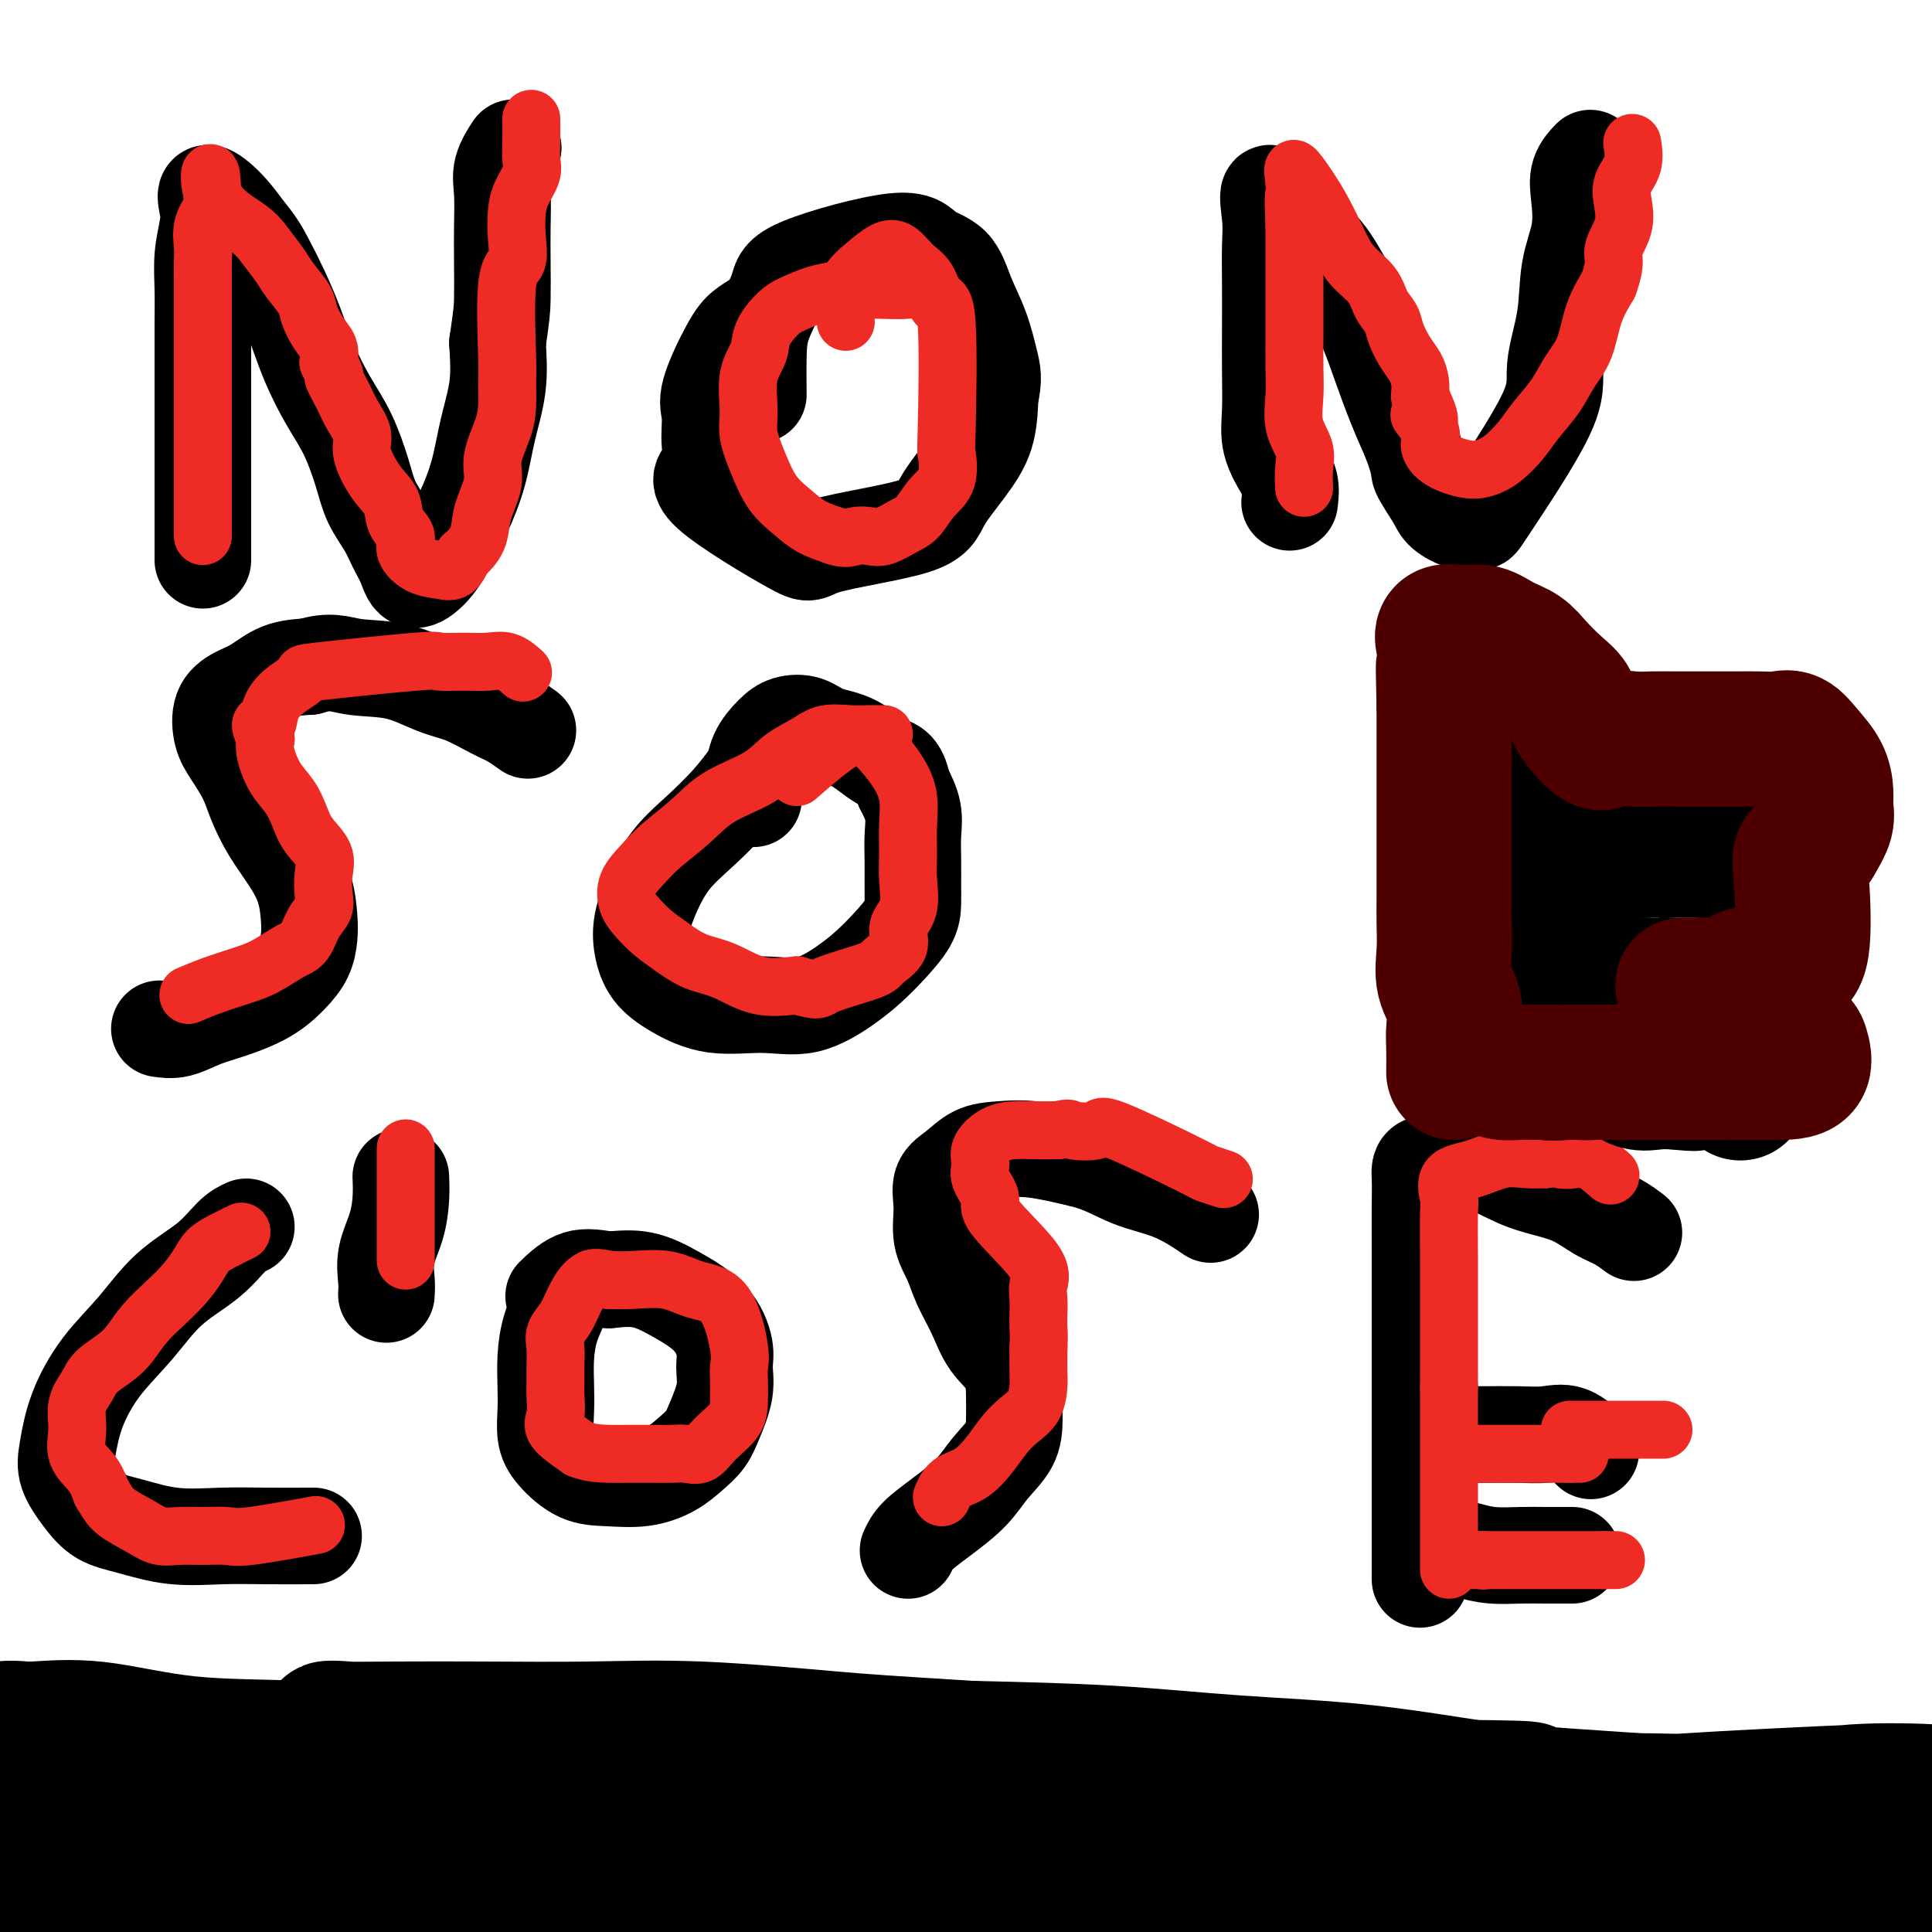 <svg viewBox='0 0 400 400' version='1.1' xmlns='http://www.w3.org/2000/svg' xmlns:xlink='http://www.w3.org/1999/xlink'><g fill='none' stroke='#000000' stroke-width='20' stroke-linecap='round' stroke-linejoin='round'><path d='M42,116c-0.000,-2.054 -0.000,-4.107 0,-6c0.000,-1.893 0.000,-3.624 0,-6c-0.000,-2.376 -0.000,-5.396 0,-8c0.000,-2.604 0.000,-4.792 0,-7c-0.000,-2.208 -0.001,-4.437 0,-7c0.001,-2.563 0.004,-5.459 0,-8c-0.004,-2.541 -0.014,-4.727 0,-7c0.014,-2.273 0.053,-4.633 0,-7c-0.053,-2.367 -0.199,-4.742 0,-7c0.199,-2.258 0.741,-4.398 1,-6c0.259,-1.602 0.234,-2.667 0,-4c-0.234,-1.333 -0.678,-2.936 0,-3c0.678,-0.064 2.480,1.410 4,3c1.520,1.590 2.760,3.295 4,5'/><path d='M51,48c2.001,2.319 3.003,4.117 4,6c0.997,1.883 1.989,3.851 3,6c1.011,2.149 2.043,4.478 3,7c0.957,2.522 1.841,5.237 3,8c1.159,2.763 2.593,5.575 4,8c1.407,2.425 2.785,4.462 4,7c1.215,2.538 2.265,5.578 3,8c0.735,2.422 1.154,4.228 2,6c0.846,1.772 2.120,3.511 3,5c0.880,1.489 1.365,2.728 2,4c0.635,1.272 1.419,2.577 2,4c0.581,1.423 0.961,2.965 2,3c1.039,0.035 2.739,-1.435 4,-3c1.261,-1.565 2.082,-3.223 3,-5c0.918,-1.777 1.931,-3.672 3,-6c1.069,-2.328 2.194,-5.088 3,-8c0.806,-2.912 1.294,-5.976 2,-9c0.706,-3.024 1.630,-6.007 2,-9c0.370,-2.993 0.185,-5.997 0,-9'/><path d='M103,71c0.845,-5.818 0.956,-6.862 1,-9c0.044,-2.138 0.019,-5.368 0,-8c-0.019,-2.632 -0.033,-4.664 0,-7c0.033,-2.336 0.112,-4.977 0,-7c-0.112,-2.023 -0.415,-3.429 0,-5c0.415,-1.571 1.547,-3.306 2,-4c0.453,-0.694 0.226,-0.347 0,0'/><path d='M157,66c-1.050,0.635 -2.101,1.270 -3,2c-0.899,0.730 -1.648,1.553 -3,4c-1.352,2.447 -3.307,6.516 -4,9c-0.693,2.484 -0.124,3.382 0,5c0.124,1.618 -0.197,3.956 0,6c0.197,2.044 0.911,3.794 0,5c-0.911,1.206 -3.446,1.869 0,5c3.446,3.131 12.872,8.731 17,11c4.128,2.269 2.959,1.208 7,0c4.041,-1.208 13.293,-2.564 18,-4c4.707,-1.436 4.870,-2.952 6,-5c1.130,-2.048 3.227,-4.628 5,-7c1.773,-2.372 3.221,-4.535 4,-7c0.779,-2.465 0.890,-5.233 1,-8'/><path d='M205,82c0.854,-3.571 0.489,-5.000 0,-7c-0.489,-2.000 -1.102,-4.572 -2,-7c-0.898,-2.428 -2.080,-4.712 -3,-7c-0.920,-2.288 -1.578,-4.579 -3,-6c-1.422,-1.421 -3.607,-1.971 -5,-3c-1.393,-1.029 -1.995,-2.537 -7,-2c-5.005,0.537 -14.413,3.119 -19,5c-4.587,1.881 -4.353,3.062 -5,5c-0.647,1.938 -2.173,4.633 -3,7c-0.827,2.367 -0.953,4.407 -1,7c-0.047,2.593 -0.013,5.741 0,7c0.013,1.259 0.007,0.630 0,0'/><path d='M267,104c0.166,-1.354 0.332,-2.708 0,-4c-0.332,-1.292 -1.161,-2.523 -2,-4c-0.839,-1.477 -1.689,-3.200 -2,-5c-0.311,-1.800 -0.084,-3.678 0,-6c0.084,-2.322 0.023,-5.090 0,-8c-0.023,-2.910 -0.010,-5.963 0,-9c0.010,-3.037 0.017,-6.060 0,-9c-0.017,-2.940 -0.056,-5.798 0,-8c0.056,-2.202 0.209,-3.747 0,-6c-0.209,-2.253 -0.779,-5.214 0,-5c0.779,0.214 2.907,3.604 5,6c2.093,2.396 4.149,3.797 6,6c1.851,2.203 3.496,5.206 5,8c1.504,2.794 2.867,5.378 4,8c1.133,2.622 2.036,5.283 3,8c0.964,2.717 1.990,5.491 3,8c1.010,2.509 2.005,4.755 3,7'/><path d='M292,91c2.301,6.118 1.552,5.912 2,7c0.448,1.088 2.092,3.469 3,5c0.908,1.531 1.078,2.210 2,3c0.922,0.790 2.595,1.689 4,2c1.405,0.311 2.541,0.033 3,0c0.459,-0.033 0.240,0.178 3,-4c2.760,-4.178 8.498,-12.744 11,-18c2.502,-5.256 1.767,-7.202 2,-10c0.233,-2.798 1.433,-6.446 2,-10c0.567,-3.554 0.499,-7.012 1,-10c0.501,-2.988 1.571,-5.505 2,-8c0.429,-2.495 0.218,-4.968 0,-7c-0.218,-2.032 -0.443,-3.624 0,-5c0.443,-1.376 1.555,-2.536 2,-3c0.445,-0.464 0.222,-0.232 0,0'/><path d='M33,213c1.259,0.183 2.518,0.367 4,0c1.482,-0.367 3.188,-1.283 5,-2c1.812,-0.717 3.729,-1.234 6,-2c2.271,-0.766 4.896,-1.781 7,-3c2.104,-1.219 3.686,-2.642 5,-4c1.314,-1.358 2.358,-2.651 3,-4c0.642,-1.349 0.881,-2.753 1,-4c0.119,-1.247 0.117,-2.335 0,-4c-0.117,-1.665 -0.348,-3.907 -1,-6c-0.652,-2.093 -1.725,-4.037 -3,-6c-1.275,-1.963 -2.751,-3.944 -4,-6c-1.249,-2.056 -2.270,-4.185 -3,-6c-0.730,-1.815 -1.168,-3.316 -2,-5c-0.832,-1.684 -2.058,-3.552 -3,-5c-0.942,-1.448 -1.601,-2.475 -2,-4c-0.399,-1.525 -0.538,-3.547 0,-5c0.538,-1.453 1.752,-2.338 3,-3c1.248,-0.662 2.528,-1.101 4,-2c1.472,-0.899 3.135,-2.257 5,-3c1.865,-0.743 3.933,-0.872 6,-1'/><path d='M64,138c4.387,-1.410 6.354,-0.435 9,0c2.646,0.435 5.971,0.328 9,1c3.029,0.672 5.761,2.121 8,3c2.239,0.879 3.984,1.189 6,2c2.016,0.811 4.303,2.125 6,3c1.697,0.875 2.803,1.313 4,2c1.197,0.687 2.485,1.625 3,2c0.515,0.375 0.258,0.188 0,0'/><path d='M155,161c-1.165,1.570 -2.330,3.139 -4,5c-1.670,1.861 -3.846,4.012 -6,6c-2.154,1.988 -4.286,3.813 -6,6c-1.714,2.187 -3.010,4.738 -4,7c-0.990,2.262 -1.673,4.236 -2,6c-0.327,1.764 -0.299,3.319 0,5c0.299,1.681 0.870,3.487 2,5c1.130,1.513 2.819,2.733 5,4c2.181,1.267 4.856,2.580 8,3c3.144,0.420 6.759,-0.052 10,0c3.241,0.052 6.108,0.629 9,0c2.892,-0.629 5.808,-2.464 8,-4c2.192,-1.536 3.659,-2.773 5,-4c1.341,-1.227 2.556,-2.445 4,-4c1.444,-1.555 3.119,-3.447 4,-5c0.881,-1.553 0.970,-2.767 1,-4c0.030,-1.233 0.003,-2.485 0,-4c-0.003,-1.515 0.020,-3.293 0,-5c-0.020,-1.707 -0.082,-3.344 0,-5c0.082,-1.656 0.309,-3.330 0,-5c-0.309,-1.670 -1.155,-3.335 -2,-5'/><path d='M187,163c-0.935,-4.627 -2.274,-4.194 -4,-5c-1.726,-0.806 -3.840,-2.853 -6,-4c-2.160,-1.147 -4.365,-1.396 -6,-2c-1.635,-0.604 -2.701,-1.562 -4,-2c-1.299,-0.438 -2.831,-0.355 -4,0c-1.169,0.355 -1.973,0.982 -3,2c-1.027,1.018 -2.275,2.428 -3,4c-0.725,1.572 -0.926,3.308 -1,5c-0.074,1.692 -0.021,3.341 0,4c0.021,0.659 0.011,0.330 0,0'/><path d='M51,254c-0.900,0.409 -1.800,0.819 -3,2c-1.200,1.181 -2.699,3.135 -5,5c-2.301,1.865 -5.404,3.643 -8,6c-2.596,2.357 -4.684,5.294 -7,8c-2.316,2.706 -4.861,5.181 -7,8c-2.139,2.819 -3.872,5.980 -5,9c-1.128,3.020 -1.649,5.897 -2,8c-0.351,2.103 -0.531,3.433 0,5c0.531,1.567 1.773,3.373 3,5c1.227,1.627 2.437,3.077 4,4c1.563,0.923 3.478,1.319 6,2c2.522,0.681 5.651,1.647 9,2c3.349,0.353 6.918,0.095 10,0c3.082,-0.095 5.676,-0.026 9,0c3.324,0.026 7.378,0.007 9,0c1.622,-0.007 0.811,-0.004 0,0'/><path d='M117,267c-0.226,0.843 -0.453,1.687 -1,3c-0.547,1.313 -1.416,3.096 -2,5c-0.584,1.904 -0.885,3.929 -1,6c-0.115,2.071 -0.045,4.187 0,6c0.045,1.813 0.064,3.323 0,5c-0.064,1.677 -0.210,3.523 0,5c0.210,1.477 0.776,2.587 2,4c1.224,1.413 3.107,3.130 5,4c1.893,0.870 3.795,0.894 6,1c2.205,0.106 4.712,0.295 7,0c2.288,-0.295 4.358,-1.074 6,-2c1.642,-0.926 2.856,-1.998 4,-3c1.144,-1.002 2.217,-1.935 3,-3c0.783,-1.065 1.276,-2.261 2,-4c0.724,-1.739 1.680,-4.019 2,-6c0.320,-1.981 0.006,-3.663 0,-5c-0.006,-1.337 0.297,-2.331 0,-4c-0.297,-1.669 -1.193,-4.014 -3,-6c-1.807,-1.986 -4.525,-3.611 -7,-5c-2.475,-1.389 -4.707,-2.540 -7,-3c-2.293,-0.460 -4.646,-0.230 -7,0'/><path d='M126,265c-3.512,-0.643 -5.292,-0.750 -7,0c-1.708,0.750 -3.345,2.357 -4,3c-0.655,0.643 -0.327,0.321 0,0'/><path d='M188,321c0.437,-0.935 0.873,-1.869 2,-3c1.127,-1.131 2.943,-2.458 5,-4c2.057,-1.542 4.355,-3.299 6,-5c1.645,-1.701 2.637,-3.347 4,-5c1.363,-1.653 3.099,-3.315 4,-5c0.901,-1.685 0.969,-3.394 1,-5c0.031,-1.606 0.027,-3.111 0,-5c-0.027,-1.889 -0.076,-4.164 -1,-6c-0.924,-1.836 -2.725,-3.234 -4,-5c-1.275,-1.766 -2.026,-3.899 -3,-6c-0.974,-2.101 -2.172,-4.169 -3,-6c-0.828,-1.831 -1.285,-3.423 -2,-5c-0.715,-1.577 -1.686,-3.137 -2,-5c-0.314,-1.863 0.031,-4.030 0,-6c-0.031,-1.970 -0.438,-3.745 0,-5c0.438,-1.255 1.722,-1.991 3,-3c1.278,-1.009 2.549,-2.291 4,-3c1.451,-0.709 3.083,-0.845 5,-1c1.917,-0.155 4.119,-0.330 7,0c2.881,0.330 6.440,1.165 10,2'/><path d='M224,240c4.461,1.097 7.113,2.841 10,4c2.887,1.159 6.008,1.735 9,3c2.992,1.265 5.855,3.219 7,4c1.145,0.781 0.573,0.391 0,0'/><path d='M294,327c-0.000,-1.615 -0.000,-3.229 0,-5c0.000,-1.771 0.000,-3.698 0,-6c-0.000,-2.302 -0.000,-4.979 0,-8c0.000,-3.021 0.000,-6.384 0,-10c-0.000,-3.616 -0.000,-7.484 0,-11c0.000,-3.516 0.000,-6.681 0,-10c-0.000,-3.319 -0.001,-6.792 0,-10c0.001,-3.208 0.004,-6.151 0,-9c-0.004,-2.849 -0.016,-5.603 0,-8c0.016,-2.397 0.061,-4.436 0,-6c-0.061,-1.564 -0.227,-2.651 1,-3c1.227,-0.349 3.846,0.041 6,0c2.154,-0.041 3.843,-0.513 6,0c2.157,0.513 4.782,2.010 7,3c2.218,0.990 4.027,1.474 6,2c1.973,0.526 4.109,1.094 6,2c1.891,0.906 3.538,2.150 5,3c1.462,0.850 2.740,1.306 4,2c1.260,0.694 2.503,1.627 3,2c0.497,0.373 0.249,0.187 0,0'/><path d='M298,297c1.832,-0.002 3.665,-0.003 5,0c1.335,0.003 2.173,0.012 4,0c1.827,-0.012 4.644,-0.045 7,0c2.356,0.045 4.250,0.167 6,0c1.750,-0.167 3.356,-0.622 5,0c1.644,0.622 3.327,2.321 4,3c0.673,0.679 0.337,0.340 0,0'/><path d='M304,321c1.545,0.423 3.091,0.845 5,1c1.909,0.155 4.182,0.041 6,0c1.818,-0.041 3.182,-0.011 5,0c1.818,0.011 4.091,0.003 5,0c0.909,-0.003 0.455,-0.002 0,0'/><path d='M80,268c0.053,-0.844 0.105,-1.687 0,-3c-0.105,-1.313 -0.368,-3.095 0,-5c0.368,-1.905 1.367,-3.933 2,-6c0.633,-2.067 0.901,-4.172 1,-6c0.099,-1.828 0.028,-3.379 0,-4c-0.028,-0.621 -0.014,-0.310 0,0'/></g>
<g fill='none' stroke='#EE2B24' stroke-width='12' stroke-linecap='round' stroke-linejoin='round'><path d='M42,111c0.000,-1.666 0.000,-3.332 0,-5c-0.000,-1.668 -0.000,-3.337 0,-5c0.000,-1.663 0.000,-3.318 0,-5c-0.000,-1.682 -0.000,-3.391 0,-5c0.000,-1.609 0.000,-3.119 0,-5c-0.000,-1.881 -0.000,-4.134 0,-6c0.000,-1.866 0.000,-3.345 0,-5c-0.000,-1.655 -0.000,-3.486 0,-5c0.000,-1.514 0.000,-2.711 0,-4c-0.000,-1.289 -0.002,-2.669 0,-4c0.002,-1.331 0.006,-2.614 0,-4c-0.006,-1.386 -0.022,-2.877 0,-4c0.022,-1.123 0.083,-1.879 0,-3c-0.083,-1.121 -0.309,-2.606 0,-4c0.309,-1.394 1.155,-2.697 2,-4'/><path d='M44,43c-0.062,-11.574 -1.217,-6.509 0,-3c1.217,3.509 4.806,5.461 7,7c2.194,1.539 2.993,2.665 4,4c1.007,1.335 2.223,2.878 3,4c0.777,1.122 1.116,1.822 2,3c0.884,1.178 2.314,2.832 3,4c0.686,1.168 0.627,1.849 1,3c0.373,1.151 1.177,2.771 2,4c0.823,1.229 1.664,2.065 2,3c0.336,0.935 0.168,1.967 0,3'/><path d='M68,75c2.139,4.200 0.988,2.701 1,3c0.012,0.299 1.189,2.397 2,4c0.811,1.603 1.258,2.711 2,4c0.742,1.289 1.780,2.761 2,4c0.220,1.239 -0.378,2.246 0,4c0.378,1.754 1.731,4.254 3,6c1.269,1.746 2.453,2.737 3,4c0.547,1.263 0.457,2.797 1,4c0.543,1.203 1.721,2.076 2,3c0.279,0.924 -0.340,1.900 0,3c0.340,1.100 1.637,2.326 3,3c1.363,0.674 2.790,0.797 4,1c1.210,0.203 2.203,0.487 3,0c0.797,-0.487 1.399,-1.743 2,-3'/><path d='M96,115c1.427,-1.148 2.494,-2.519 3,-4c0.506,-1.481 0.451,-3.073 1,-5c0.549,-1.927 1.702,-4.191 2,-6c0.298,-1.809 -0.259,-3.165 0,-5c0.259,-1.835 1.335,-4.148 2,-6c0.665,-1.852 0.918,-3.242 1,-5c0.082,-1.758 -0.006,-3.883 0,-5c0.006,-1.117 0.106,-1.225 0,-5c-0.106,-3.775 -0.419,-11.215 0,-15c0.419,-3.785 1.570,-3.913 2,-5c0.430,-1.087 0.140,-3.133 0,-5c-0.140,-1.867 -0.128,-3.555 0,-5c0.128,-1.445 0.374,-2.647 1,-4c0.626,-1.353 1.632,-2.857 2,-4c0.368,-1.143 0.099,-1.925 0,-3c-0.099,-1.075 -0.027,-2.443 0,-4c0.027,-1.557 0.008,-3.302 0,-4c-0.008,-0.698 -0.004,-0.349 0,0'/><path d='M194,63c-0.528,-1.267 -1.056,-2.534 -2,-3c-0.944,-0.466 -2.304,-0.133 -4,0c-1.696,0.133 -3.727,0.064 -6,0c-2.273,-0.064 -4.788,-0.124 -7,0c-2.212,0.124 -4.121,0.434 -6,1c-1.879,0.566 -3.726,1.390 -5,2c-1.274,0.610 -1.973,1.005 -3,2c-1.027,0.995 -2.382,2.589 -3,4c-0.618,1.411 -0.500,2.641 -1,4c-0.500,1.359 -1.618,2.849 -2,5c-0.382,2.151 -0.027,4.963 0,7c0.027,2.037 -0.272,3.298 0,5c0.272,1.702 1.117,3.846 2,6c0.883,2.154 1.804,4.320 3,6c1.196,1.680 2.668,2.875 4,4c1.332,1.125 2.523,2.178 4,3c1.477,0.822 3.238,1.411 5,2'/><path d='M173,111c2.150,0.781 3.026,0.233 4,0c0.974,-0.233 2.045,-0.152 3,0c0.955,0.152 1.794,0.374 3,0c1.206,-0.374 2.778,-1.345 4,-2c1.222,-0.655 2.092,-0.992 3,-2c0.908,-1.008 1.853,-2.685 3,-4c1.147,-1.315 2.497,-2.268 3,-4c0.503,-1.732 0.158,-4.242 0,-5c-0.158,-0.758 -0.128,0.237 0,-5c0.128,-5.237 0.355,-16.706 0,-22c-0.355,-5.294 -1.291,-4.412 -2,-5c-0.709,-0.588 -1.192,-2.647 -2,-4c-0.808,-1.353 -1.941,-2.000 -3,-3c-1.059,-1.000 -2.046,-2.355 -3,-3c-0.954,-0.645 -1.877,-0.582 -3,0c-1.123,0.582 -2.445,1.682 -4,3c-1.555,1.318 -3.342,2.855 -4,5c-0.658,2.145 -0.188,4.899 0,6c0.188,1.101 0.094,0.551 0,0'/><path d='M270,101c-0.061,-1.350 -0.121,-2.701 0,-4c0.121,-1.299 0.425,-2.548 0,-4c-0.425,-1.452 -1.578,-3.107 -2,-5c-0.422,-1.893 -0.113,-4.023 0,-6c0.113,-1.977 0.030,-3.799 0,-6c-0.030,-2.201 -0.008,-4.780 0,-7c0.008,-2.220 0.002,-4.079 0,-6c-0.002,-1.921 -0.001,-3.902 0,-6c0.001,-2.098 0.000,-4.314 0,-6c-0.000,-1.686 -0.000,-2.843 0,-4'/><path d='M268,47c-0.320,-9.305 -0.119,-5.569 0,-5c0.119,0.569 0.157,-2.029 0,-4c-0.157,-1.971 -0.507,-3.315 0,-3c0.507,0.315 1.873,2.288 3,4c1.127,1.712 2.017,3.161 3,5c0.983,1.839 2.060,4.067 3,6c0.940,1.933 1.743,3.569 3,5c1.257,1.431 2.970,2.655 4,4c1.030,1.345 1.379,2.810 2,4c0.621,1.190 1.515,2.103 2,3c0.485,0.897 0.561,1.776 1,3c0.439,1.224 1.241,2.792 2,4c0.759,1.208 1.473,2.056 2,3c0.527,0.944 0.865,1.984 1,3c0.135,1.016 0.068,2.008 0,3'/><path d='M294,82c3.897,8.033 0.639,4.615 0,4c-0.639,-0.615 1.339,1.574 2,3c0.661,1.426 0.003,2.091 0,3c-0.003,0.909 0.649,2.064 2,3c1.351,0.936 3.399,1.655 5,2c1.601,0.345 2.753,0.316 4,0c1.247,-0.316 2.588,-0.919 4,-2c1.412,-1.081 2.896,-2.639 4,-4c1.104,-1.361 1.828,-2.526 3,-4c1.172,-1.474 2.792,-3.257 4,-5c1.208,-1.743 2.004,-3.447 3,-5c0.996,-1.553 2.191,-2.957 3,-5c0.809,-2.043 1.231,-4.727 2,-7c0.769,-2.273 1.884,-4.137 3,-6'/><path d='M333,59c1.809,-4.907 0.832,-5.676 1,-7c0.168,-1.324 1.481,-3.203 2,-5c0.519,-1.797 0.244,-3.512 0,-5c-0.244,-1.488 -0.457,-2.749 0,-4c0.457,-1.251 1.585,-2.491 2,-4c0.415,-1.509 0.119,-3.288 0,-4c-0.119,-0.712 -0.059,-0.356 0,0'/><path d='M39,206c1.551,-0.658 3.101,-1.315 5,-2c1.899,-0.685 4.146,-1.397 6,-2c1.854,-0.603 3.313,-1.095 5,-2c1.687,-0.905 3.601,-2.222 5,-3c1.399,-0.778 2.283,-1.015 3,-2c0.717,-0.985 1.266,-2.717 2,-4c0.734,-1.283 1.651,-2.117 2,-3c0.349,-0.883 0.130,-1.814 0,-3c-0.130,-1.186 -0.169,-2.628 0,-4c0.169,-1.372 0.548,-2.676 0,-4c-0.548,-1.324 -2.021,-2.669 -3,-4c-0.979,-1.331 -1.464,-2.650 -2,-4c-0.536,-1.350 -1.123,-2.733 -2,-4c-0.877,-1.267 -2.044,-2.418 -3,-4c-0.956,-1.582 -1.702,-3.595 -2,-5c-0.298,-1.405 -0.149,-2.203 0,-3'/><path d='M55,153c-1.888,-4.263 -0.609,-2.920 0,-3c0.609,-0.080 0.546,-1.584 1,-3c0.454,-1.416 1.424,-2.743 3,-4c1.576,-1.257 3.757,-2.442 4,-3c0.243,-0.558 -1.454,-0.489 3,-1c4.454,-0.511 15.058,-1.603 20,-2c4.942,-0.397 4.221,-0.099 5,0c0.779,0.099 3.057,-0.001 5,0c1.943,0.001 3.552,0.103 5,0c1.448,-0.103 2.736,-0.412 4,0c1.264,0.412 2.504,1.546 3,2c0.496,0.454 0.248,0.227 0,0'/><path d='M183,152c-0.943,-0.012 -1.886,-0.023 -3,0c-1.114,0.023 -2.398,0.081 -4,0c-1.602,-0.081 -3.523,-0.302 -5,0c-1.477,0.302 -2.511,1.125 -4,2c-1.489,0.875 -3.434,1.801 -5,3c-1.566,1.199 -2.754,2.669 -5,4c-2.246,1.331 -5.551,2.522 -8,4c-2.449,1.478 -4.041,3.242 -6,5c-1.959,1.758 -4.285,3.509 -6,5c-1.715,1.491 -2.819,2.720 -4,4c-1.181,1.280 -2.438,2.611 -3,4c-0.562,1.389 -0.427,2.838 0,4c0.427,1.162 1.147,2.039 2,3c0.853,0.961 1.838,2.006 3,3c1.162,0.994 2.499,1.938 4,3c1.501,1.062 3.165,2.244 5,3c1.835,0.756 3.840,1.088 6,2c2.160,0.912 4.474,2.403 7,3c2.526,0.597 5.263,0.298 8,0'/><path d='M165,204c4.870,1.396 4.045,0.887 6,0c1.955,-0.887 6.689,-2.153 9,-3c2.311,-0.847 2.199,-1.275 3,-2c0.801,-0.725 2.516,-1.746 3,-3c0.484,-1.254 -0.263,-2.742 0,-4c0.263,-1.258 1.536,-2.285 2,-4c0.464,-1.715 0.119,-4.117 0,-6c-0.119,-1.883 -0.013,-3.245 0,-5c0.013,-1.755 -0.068,-3.901 0,-6c0.068,-2.099 0.285,-4.149 0,-6c-0.285,-1.851 -1.073,-3.503 -2,-5c-0.927,-1.497 -1.994,-2.837 -3,-4c-1.006,-1.163 -1.950,-2.147 -3,-3c-1.050,-0.853 -2.206,-1.576 -5,0c-2.794,1.576 -7.227,5.450 -9,7c-1.773,1.550 -0.887,0.775 0,0'/><path d='M50,255c-1.394,0.684 -2.788,1.368 -4,2c-1.212,0.632 -2.243,1.210 -3,2c-0.757,0.790 -1.242,1.790 -2,3c-0.758,1.210 -1.790,2.631 -3,4c-1.210,1.369 -2.597,2.688 -4,4c-1.403,1.312 -2.823,2.619 -4,4c-1.177,1.381 -2.113,2.836 -3,4c-0.887,1.164 -1.725,2.036 -3,3c-1.275,0.964 -2.985,2.022 -4,3c-1.015,0.978 -1.334,1.878 -2,3c-0.666,1.122 -1.678,2.466 -2,4c-0.322,1.534 0.048,3.256 0,5c-0.048,1.744 -0.513,3.508 0,5c0.513,1.492 2.004,2.712 3,4c0.996,1.288 1.498,2.644 2,4'/><path d='M21,309c1.202,1.994 1.706,2.979 3,4c1.294,1.021 3.379,2.077 5,3c1.621,0.923 2.777,1.713 4,2c1.223,0.287 2.512,0.069 4,0c1.488,-0.069 3.175,0.009 5,0c1.825,-0.009 3.788,-0.106 5,0c1.212,0.106 1.672,0.413 5,0c3.328,-0.413 9.522,-1.547 12,-2c2.478,-0.453 1.239,-0.227 0,0'/><path d='M84,261c0.000,-1.333 0.000,-2.667 0,-4c0.000,-1.333 0.000,-2.666 0,-4c0.000,-1.334 0.000,-2.670 0,-4c-0.000,-1.330 0.000,-2.656 0,-4c0.000,-1.344 0.000,-2.708 0,-4c0.000,-1.292 0.000,-2.512 0,-3c0.000,-0.488 0.000,-0.244 0,0'/><path d='M126,265c-1.395,-0.351 -2.791,-0.703 -4,0c-1.209,0.703 -2.233,2.460 -3,4c-0.767,1.540 -1.277,2.863 -2,4c-0.723,1.137 -1.658,2.088 -2,3c-0.342,0.912 -0.091,1.784 0,3c0.091,1.216 0.021,2.775 0,4c-0.021,1.225 0.008,2.116 0,3c-0.008,0.884 -0.054,1.763 0,3c0.054,1.237 0.207,2.833 0,4c-0.207,1.167 -0.773,1.905 0,3c0.773,1.095 2.887,2.548 5,4'/><path d='M120,300c1.956,0.845 4.347,0.958 6,1c1.653,0.042 2.568,0.013 4,0c1.432,-0.013 3.382,-0.012 5,0c1.618,0.012 2.903,0.033 4,0c1.097,-0.033 2.007,-0.122 3,0c0.993,0.122 2.070,0.455 3,0c0.930,-0.455 1.713,-1.697 3,-3c1.287,-1.303 3.079,-2.667 4,-4c0.921,-1.333 0.972,-2.633 1,-4c0.028,-1.367 0.031,-2.799 0,-4c-0.031,-1.201 -0.098,-2.172 0,-3c0.098,-0.828 0.362,-1.514 0,-4c-0.362,-2.486 -1.348,-6.771 -3,-9c-1.652,-2.229 -3.969,-2.402 -6,-3c-2.031,-0.598 -3.778,-1.623 -6,-2c-2.222,-0.377 -4.921,-0.108 -7,0c-2.079,0.108 -3.540,0.054 -5,0'/><path d='M126,265c-4.400,-0.778 -3.400,-0.222 -3,0c0.400,0.222 0.200,0.111 0,0'/><path d='M195,310c0.494,-1.136 0.988,-2.271 2,-3c1.012,-0.729 2.540,-1.051 4,-2c1.460,-0.949 2.850,-2.527 4,-4c1.150,-1.473 2.059,-2.843 3,-4c0.941,-1.157 1.912,-2.100 3,-3c1.088,-0.900 2.292,-1.757 3,-3c0.708,-1.243 0.922,-2.873 1,-4c0.078,-1.127 0.022,-1.751 0,-3c-0.022,-1.249 -0.011,-3.125 0,-5'/><path d='M215,279c0.156,-2.619 0.046,-3.168 0,-4c-0.046,-0.832 -0.028,-1.949 0,-3c0.028,-1.051 0.066,-2.037 0,-3c-0.066,-0.963 -0.236,-1.903 0,-3c0.236,-1.097 0.876,-2.352 -1,-5c-1.876,-2.648 -6.270,-6.690 -8,-9c-1.730,-2.310 -0.795,-2.888 -1,-4c-0.205,-1.112 -1.549,-2.757 -2,-4c-0.451,-1.243 -0.008,-2.084 0,-3c0.008,-0.916 -0.418,-1.906 0,-3c0.418,-1.094 1.679,-2.293 3,-3c1.321,-0.707 2.702,-0.921 4,-1c1.298,-0.079 2.514,-0.023 4,0c1.486,0.023 3.243,0.011 5,0'/><path d='M219,234c2.855,-0.647 1.991,-0.265 3,0c1.009,0.265 3.889,0.415 5,0c1.111,-0.415 0.452,-1.393 4,0c3.548,1.393 11.301,5.157 15,7c3.699,1.843 3.342,1.765 4,2c0.658,0.235 2.331,0.781 3,1c0.669,0.219 0.335,0.109 0,0'/><path d='M307,323c0.000,0.000 0.100,0.100 0.1,0.1'/><path d='M300,325c0.000,-0.917 0.000,-1.834 0,-3c0.000,-1.166 0.000,-2.580 0,-4c0.000,-1.420 0.000,-2.847 0,-4c0.000,-1.153 0.000,-2.031 0,-3c-0.000,-0.969 0.000,-2.031 0,-3c0.000,-0.969 0.000,-1.847 0,-3c0.000,-1.153 0.000,-2.580 0,-4c0.000,-1.420 0.000,-2.834 0,-4c0.000,-1.166 -0.000,-2.083 0,-3c0.000,-0.917 0.000,-1.833 0,-3c0.000,-1.167 0.000,-2.583 0,-4'/><path d='M300,287c-0.000,-6.427 -0.000,-3.493 0,-3c0.000,0.493 0.000,-1.454 0,-3c-0.000,-1.546 -0.000,-2.691 0,-4c0.000,-1.309 0.001,-2.782 0,-4c-0.001,-1.218 -0.004,-2.182 0,-4c0.004,-1.818 0.015,-4.489 0,-8c-0.015,-3.511 -0.056,-7.862 0,-10c0.056,-2.138 0.209,-2.061 0,-3c-0.209,-0.939 -0.780,-2.892 0,-4c0.780,-1.108 2.910,-1.369 5,-2c2.090,-0.631 4.140,-1.631 6,-2c1.860,-0.369 3.532,-0.105 5,0c1.468,0.105 2.734,0.053 4,0'/><path d='M320,240c3.623,-0.632 2.681,-0.211 3,0c0.319,0.211 1.900,0.211 3,0c1.100,-0.211 1.719,-0.634 3,0c1.281,0.634 3.223,2.324 4,3c0.777,0.676 0.388,0.338 0,0'/><path d='M325,296c1.305,0.000 2.609,0.000 4,0c1.391,0.000 2.867,0.000 4,0c1.133,0.000 1.922,0.000 3,0c1.078,0.000 2.444,0.000 4,0c1.556,0.000 3.302,0.000 4,0c0.698,0.000 0.349,0.000 0,0'/><path d='M305,323c1.022,0.000 2.045,0.000 3,0c0.955,0.000 1.843,0.000 3,0c1.157,0.000 2.582,0.000 4,0c1.418,-0.000 2.830,0.000 4,0c1.170,0.000 2.097,0.000 3,0c0.903,0.000 1.782,0.000 3,0c1.218,0.000 2.777,0.000 4,0c1.223,0.000 2.112,0.000 3,0'/><path d='M332,323c4.500,0.000 2.250,0.000 0,0'/><path d='M303,301c1.762,0.000 3.525,0.000 5,0c1.475,0.000 2.663,0.000 4,0c1.337,0.000 2.822,0.000 4,0c1.178,0.000 2.048,0.000 3,0c0.952,0.000 1.986,0.000 3,0c1.014,0.000 2.007,0.000 3,0'/><path d='M325,301c3.667,0.000 1.833,0.000 0,0'/></g>
<g fill='none' stroke='#000000' stroke-width='28' stroke-linecap='round' stroke-linejoin='round'><path d='M1,385c0.480,-0.226 0.959,-0.453 3,0c2.041,0.453 5.642,1.585 10,2c4.358,0.415 9.472,0.112 15,0c5.528,-0.112 11.471,-0.034 18,0c6.529,0.034 13.644,0.024 21,0c7.356,-0.024 14.951,-0.063 23,0c8.049,0.063 16.551,0.229 25,1c8.449,0.771 16.845,2.146 25,3c8.155,0.854 16.070,1.186 23,2c6.930,0.814 12.877,2.111 19,3c6.123,0.889 12.424,1.370 19,2c6.576,0.630 13.427,1.409 20,2c6.573,0.591 12.870,0.995 19,1c6.130,0.005 12.095,-0.389 18,0c5.905,0.389 11.749,1.561 17,2c5.251,0.439 9.907,0.145 15,0c5.093,-0.145 10.623,-0.142 15,0c4.377,0.142 7.602,0.423 11,0c3.398,-0.423 6.971,-1.549 10,-2c3.029,-0.451 5.515,-0.225 8,0'/><path d='M335,401c10.416,-0.666 6.958,-1.331 7,-2c0.042,-0.669 3.586,-1.342 6,-2c2.414,-0.658 3.697,-1.299 5,-2c1.303,-0.701 2.625,-1.460 4,-2c1.375,-0.540 2.803,-0.861 3,-1c0.197,-0.139 -0.838,-0.096 -3,0c-2.162,0.096 -5.453,0.246 -10,1c-4.547,0.754 -10.351,2.114 -17,3c-6.649,0.886 -14.144,1.300 -23,2c-8.856,0.700 -19.072,1.687 -29,2c-9.928,0.313 -19.567,-0.048 -30,0c-10.433,0.048 -21.660,0.504 -34,1c-12.340,0.496 -25.794,1.033 -39,2c-13.206,0.967 -26.163,2.364 -38,3c-11.837,0.636 -22.553,0.510 -32,1c-9.447,0.490 -17.625,1.595 -26,2c-8.375,0.405 -16.949,0.108 -24,0c-7.051,-0.108 -12.581,-0.029 -18,0c-5.419,0.029 -10.728,0.008 -15,0c-4.272,-0.008 -7.506,-0.002 -10,0c-2.494,0.002 -4.247,0.001 -6,0'/><path d='M6,409c-40.256,0.867 -4.894,-1.464 12,-3c16.894,-1.536 15.322,-2.275 20,-3c4.678,-0.725 15.607,-1.434 26,-2c10.393,-0.566 20.252,-0.989 31,-1c10.748,-0.011 22.386,0.389 33,0c10.614,-0.389 20.203,-1.568 30,-2c9.797,-0.432 19.803,-0.116 30,0c10.197,0.116 20.585,0.031 31,0c10.415,-0.031 20.857,-0.007 31,0c10.143,0.007 19.988,-0.004 29,0c9.012,0.004 17.192,0.022 24,0c6.808,-0.022 12.244,-0.085 18,0c5.756,0.085 11.832,0.318 14,0c2.168,-0.318 0.426,-1.188 9,-2c8.574,-0.812 27.462,-1.565 -1,-5c-28.462,-3.435 -104.275,-9.553 -163,-12c-58.725,-2.447 -100.363,-1.224 -142,0'/><path d='M38,379c-24.072,0.036 -13.251,0.127 -8,0c5.251,-0.127 4.931,-0.472 12,-1c7.069,-0.528 21.525,-1.238 24,-2c2.475,-0.762 -7.031,-1.577 30,0c37.031,1.577 120.600,5.547 158,7c37.400,1.453 28.633,0.391 31,0c2.367,-0.391 15.868,-0.109 25,0c9.132,0.109 13.894,0.045 19,0c5.106,-0.045 10.557,-0.070 15,0c4.443,0.070 7.880,0.235 11,0c3.120,-0.235 5.924,-0.872 6,-2c0.076,-1.128 -2.575,-2.749 -7,-4c-4.425,-1.251 -10.625,-2.132 -18,-3c-7.375,-0.868 -15.924,-1.724 -25,-3c-9.076,-1.276 -18.680,-2.971 -28,-4c-9.320,-1.029 -18.355,-1.392 -27,-2c-8.645,-0.608 -16.898,-1.459 -26,-2c-9.102,-0.541 -19.051,-0.770 -29,-1'/><path d='M201,362c-17.910,-1.105 -21.686,-1.368 -29,-2c-7.314,-0.632 -18.165,-1.633 -27,-2c-8.835,-0.367 -15.655,-0.100 -23,0c-7.345,0.100 -15.216,0.033 -22,0c-6.784,-0.033 -12.483,-0.032 -18,0c-5.517,0.032 -10.853,0.094 -13,0c-2.147,-0.094 -1.105,-0.346 3,0c4.105,0.346 11.274,1.288 19,2c7.726,0.712 16.008,1.194 25,2c8.992,0.806 18.695,1.936 28,3c9.305,1.064 18.213,2.063 27,3c8.787,0.937 17.452,1.814 26,3c8.548,1.186 16.979,2.682 26,4c9.021,1.318 18.631,2.458 27,3c8.369,0.542 15.496,0.484 23,1c7.504,0.516 15.385,1.604 23,2c7.615,0.396 14.963,0.101 22,0c7.037,-0.101 13.762,-0.006 20,0c6.238,0.006 11.987,-0.075 17,0c5.013,0.075 9.289,0.307 13,0c3.711,-0.307 6.855,-1.154 10,-2'/><path d='M378,379c13.709,-0.424 6.981,-0.484 4,-1c-2.981,-0.516 -2.216,-1.487 -5,-2c-2.784,-0.513 -9.118,-0.569 -15,-1c-5.882,-0.431 -11.313,-1.238 -21,-2c-9.687,-0.762 -23.632,-1.478 -25,-2c-1.368,-0.522 9.840,-0.851 -26,-1c-35.840,-0.149 -118.729,-0.119 -155,0c-36.271,0.119 -25.925,0.326 -27,0c-1.075,-0.326 -13.571,-1.186 -22,-2c-8.429,-0.814 -12.791,-1.583 -18,-2c-5.209,-0.417 -11.265,-0.484 -17,-1c-5.735,-0.516 -11.150,-1.483 -16,-2c-4.850,-0.517 -9.134,-0.583 -13,-1c-3.866,-0.417 -7.315,-1.184 -10,-2c-2.685,-0.816 -4.608,-1.681 -7,-2c-2.392,-0.319 -5.255,-0.091 -5,0c0.255,0.091 3.627,0.046 7,0'/><path d='M7,358c3.177,-0.172 7.620,-0.602 13,0c5.380,0.602 11.697,2.236 19,3c7.303,0.764 15.591,0.658 23,1c7.409,0.342 13.939,1.132 25,2c11.061,0.868 26.652,1.815 29,2c2.348,0.185 -8.548,-0.393 29,1c37.548,1.393 123.539,4.758 160,6c36.461,1.242 23.392,0.361 23,0c-0.392,-0.361 11.894,-0.201 21,0c9.106,0.201 15.033,0.445 20,0c4.967,-0.445 8.976,-1.577 15,-2c6.024,-0.423 14.065,-0.135 16,0c1.935,0.135 -2.234,0.119 -4,0c-1.766,-0.119 -1.129,-0.340 -10,0c-8.871,0.340 -27.249,1.240 -39,2c-11.751,0.760 -16.876,1.380 -22,2'/><path d='M325,375c-14.444,0.432 -13.056,-0.489 -19,0c-5.944,0.489 -19.222,2.389 -26,3c-6.778,0.611 -7.055,-0.065 -6,0c1.055,0.065 3.443,0.871 7,1c3.557,0.129 8.282,-0.421 15,0c6.718,0.421 15.429,1.811 18,2c2.571,0.189 -0.998,-0.825 19,0c19.998,0.825 63.562,3.489 78,5c14.438,1.511 -0.251,1.869 -8,2c-7.749,0.131 -8.557,0.035 -12,0c-3.443,-0.035 -9.519,-0.009 -15,0c-5.481,0.009 -10.366,0.003 -15,0c-4.634,-0.003 -9.017,-0.001 -13,0c-3.983,0.001 -7.567,0.000 -10,0c-2.433,-0.000 -3.717,-0.000 -5,0'/><path d='M333,388c-8.705,1.774 8.533,5.207 19,7c10.467,1.793 14.164,1.944 20,2c5.836,0.056 13.810,0.016 17,0c3.190,-0.016 1.595,-0.008 0,0'/><path d='M305,142c0.000,1.024 0.000,2.049 0,3c0.000,0.951 0.000,1.829 0,3c0.000,1.171 0.000,2.634 0,4c0.000,1.366 0.000,2.634 0,4c0.000,1.366 0.000,2.829 0,4c0.000,1.171 0.000,2.049 0,3c0.000,0.951 0.000,1.976 0,3'/><path d='M305,166c-0.175,4.271 -0.612,2.948 0,3c0.612,0.052 2.274,1.478 4,2c1.726,0.522 3.518,0.140 5,0c1.482,-0.140 2.655,-0.040 4,0c1.345,0.040 2.862,0.018 4,0c1.138,-0.018 1.895,-0.034 3,0c1.105,0.034 2.556,0.117 4,0c1.444,-0.117 2.882,-0.433 4,0c1.118,0.433 1.916,1.617 3,2c1.084,0.383 2.452,-0.033 4,0c1.548,0.033 3.274,0.517 5,1'/><path d='M345,174c6.260,0.343 3.911,-0.300 4,0c0.089,0.300 2.616,1.545 4,2c1.384,0.455 1.626,0.122 3,0c1.374,-0.122 3.882,-0.033 4,0c0.118,0.033 -2.154,0.009 -4,0c-1.846,-0.009 -3.266,-0.002 -4,0c-0.734,0.002 -0.781,0.001 -3,0c-2.219,-0.001 -6.609,-0.000 -11,0'/><path d='M338,176c-4.494,0.004 -4.728,0.013 -5,0c-0.272,-0.013 -0.581,-0.047 -4,0c-3.419,0.047 -9.950,0.175 -13,0c-3.050,-0.175 -2.621,-0.652 -3,0c-0.379,0.652 -1.565,2.432 -2,4c-0.435,1.568 -0.117,2.922 0,4c0.117,1.078 0.033,1.879 0,3c-0.033,1.121 -0.017,2.560 0,4'/><path d='M311,191c-0.306,2.858 -0.070,2.504 0,3c0.070,0.496 -0.025,1.844 0,3c0.025,1.156 0.168,2.121 3,3c2.832,0.879 8.351,1.671 11,2c2.649,0.329 2.428,0.193 3,0c0.572,-0.193 1.937,-0.443 3,0c1.063,0.443 1.825,1.581 3,2c1.175,0.419 2.764,0.120 4,0c1.236,-0.120 2.118,-0.060 3,0'/><path d='M341,204c4.770,0.619 3.194,0.166 3,0c-0.194,-0.166 0.994,-0.044 3,0c2.006,0.044 4.831,0.012 4,0c-0.831,-0.012 -5.317,-0.003 -8,0c-2.683,0.003 -3.564,0.001 -5,0c-1.436,-0.001 -3.428,-0.003 -5,0c-1.572,0.003 -2.725,0.009 -4,0c-1.275,-0.009 -2.672,-0.033 -4,0c-1.328,0.033 -2.588,0.124 -4,0c-1.412,-0.124 -2.975,-0.464 -4,0c-1.025,0.464 -1.513,1.732 -2,3'/><path d='M315,207c-0.772,1.016 -1.701,2.055 -2,3c-0.299,0.945 0.034,1.794 0,3c-0.034,1.206 -0.434,2.768 0,4c0.434,1.232 1.703,2.135 3,3c1.297,0.865 2.622,1.694 4,2c1.378,0.306 2.808,0.090 4,0c1.192,-0.090 2.145,-0.052 3,0c0.855,0.052 1.610,0.119 3,0c1.390,-0.119 3.414,-0.424 5,0c1.586,0.424 2.735,1.576 4,2c1.265,0.424 2.647,0.121 4,0c1.353,-0.121 2.676,-0.061 4,0'/><path d='M347,224c5.556,0.610 3.944,0.136 4,0c0.056,-0.136 1.778,0.067 3,0c1.222,-0.067 1.944,-0.403 3,0c1.056,0.403 2.444,1.544 3,2c0.556,0.456 0.278,0.228 0,0'/></g>
<g fill='none' stroke='#4E0000' stroke-width='28' stroke-linecap='round' stroke-linejoin='round'><path d='M301,222c0.016,-1.781 0.033,-3.563 0,-5c-0.033,-1.437 -0.114,-2.530 0,-4c0.114,-1.470 0.423,-3.317 0,-5c-0.423,-1.683 -1.577,-3.202 -2,-5c-0.423,-1.798 -0.113,-3.874 0,-6c0.113,-2.126 0.030,-4.300 0,-6c-0.030,-1.700 -0.008,-2.926 0,-5c0.008,-2.074 0.002,-4.998 0,-7c-0.002,-2.002 -0.001,-3.084 0,-5c0.001,-1.916 0.000,-4.668 0,-7c-0.000,-2.332 -0.000,-4.244 0,-6c0.000,-1.756 0.000,-3.358 0,-5c-0.000,-1.642 -0.000,-3.326 0,-5c0.000,-1.674 0.000,-3.337 0,-5'/><path d='M299,146c-0.306,-12.759 -0.070,-6.658 0,-5c0.070,1.658 -0.026,-1.127 0,-3c0.026,-1.873 0.172,-2.836 0,-4c-0.172,-1.164 -0.664,-2.531 0,-3c0.664,-0.469 2.483,-0.041 4,0c1.517,0.041 2.730,-0.306 4,0c1.270,0.306 2.596,1.264 4,2c1.404,0.736 2.885,1.249 4,2c1.115,0.751 1.862,1.740 3,3c1.138,1.260 2.666,2.791 4,4c1.334,1.209 2.475,2.095 3,3c0.525,0.905 0.436,1.830 1,3c0.564,1.170 1.782,2.585 3,4'/><path d='M329,152c2.816,2.856 2.858,1.497 4,1c1.142,-0.497 3.386,-0.133 5,0c1.614,0.133 2.598,0.036 4,0c1.402,-0.036 3.221,-0.010 5,0c1.779,0.010 3.519,0.003 5,0c1.481,-0.003 2.703,-0.003 4,0c1.297,0.003 2.668,0.009 4,0c1.332,-0.009 2.626,-0.033 4,0c1.374,0.033 2.827,0.123 4,0c1.173,-0.123 2.065,-0.458 3,0c0.935,0.458 1.912,1.711 3,3c1.088,1.289 2.286,2.616 3,4c0.714,1.384 0.944,2.825 1,4c0.056,1.175 -0.062,2.086 0,3c0.062,0.914 0.303,1.833 0,3c-0.303,1.167 -1.152,2.584 -2,4'/><path d='M376,174c-0.979,2.057 -2.427,2.201 -3,3c-0.573,0.799 -0.270,2.254 0,6c0.270,3.746 0.506,9.785 0,13c-0.506,3.215 -1.753,3.608 -3,4'/><path d='M370,200c-1.872,4.508 -3.552,2.777 -5,2c-1.448,-0.777 -2.666,-0.601 -4,0c-1.334,0.601 -2.786,1.625 -4,2c-1.214,0.375 -2.191,0.100 -3,0c-0.809,-0.100 -1.451,-0.025 -3,0c-1.549,0.025 -4.004,-0.002 -4,0c0.004,0.002 2.469,0.031 4,0c1.531,-0.031 2.128,-0.122 3,0c0.872,0.122 2.018,0.458 3,1c0.982,0.542 1.799,1.290 3,2c1.201,0.710 2.785,1.384 4,2c1.215,0.616 2.061,1.176 3,2c0.939,0.824 1.969,1.912 3,3'/><path d='M370,214c2.626,1.845 2.692,1.959 3,3c0.308,1.041 0.859,3.011 0,4c-0.859,0.989 -3.129,0.997 -5,1c-1.871,0.003 -3.343,0.001 -5,0c-1.657,-0.001 -3.501,-0.000 -5,0c-1.499,0.000 -2.655,0.000 -4,0c-1.345,-0.000 -2.879,-0.000 -4,0c-1.121,0.000 -1.828,0.000 -3,0c-1.172,-0.000 -2.809,-0.000 -4,0c-1.191,0.000 -1.938,0.000 -3,0c-1.062,-0.000 -2.440,-0.000 -4,0c-1.560,0.000 -3.303,0.000 -5,0c-1.697,-0.000 -3.349,-0.000 -5,0'/><path d='M326,222c-8.200,0.154 -5.200,0.037 -5,0c0.200,-0.037 -2.399,0.004 -4,0c-1.601,-0.004 -2.205,-0.054 -3,0c-0.795,0.054 -1.780,0.210 -3,0c-1.220,-0.210 -2.675,-0.787 -4,-1c-1.325,-0.213 -2.522,-0.061 -3,0c-0.478,0.061 -0.239,0.030 0,0'/></g>
</svg>